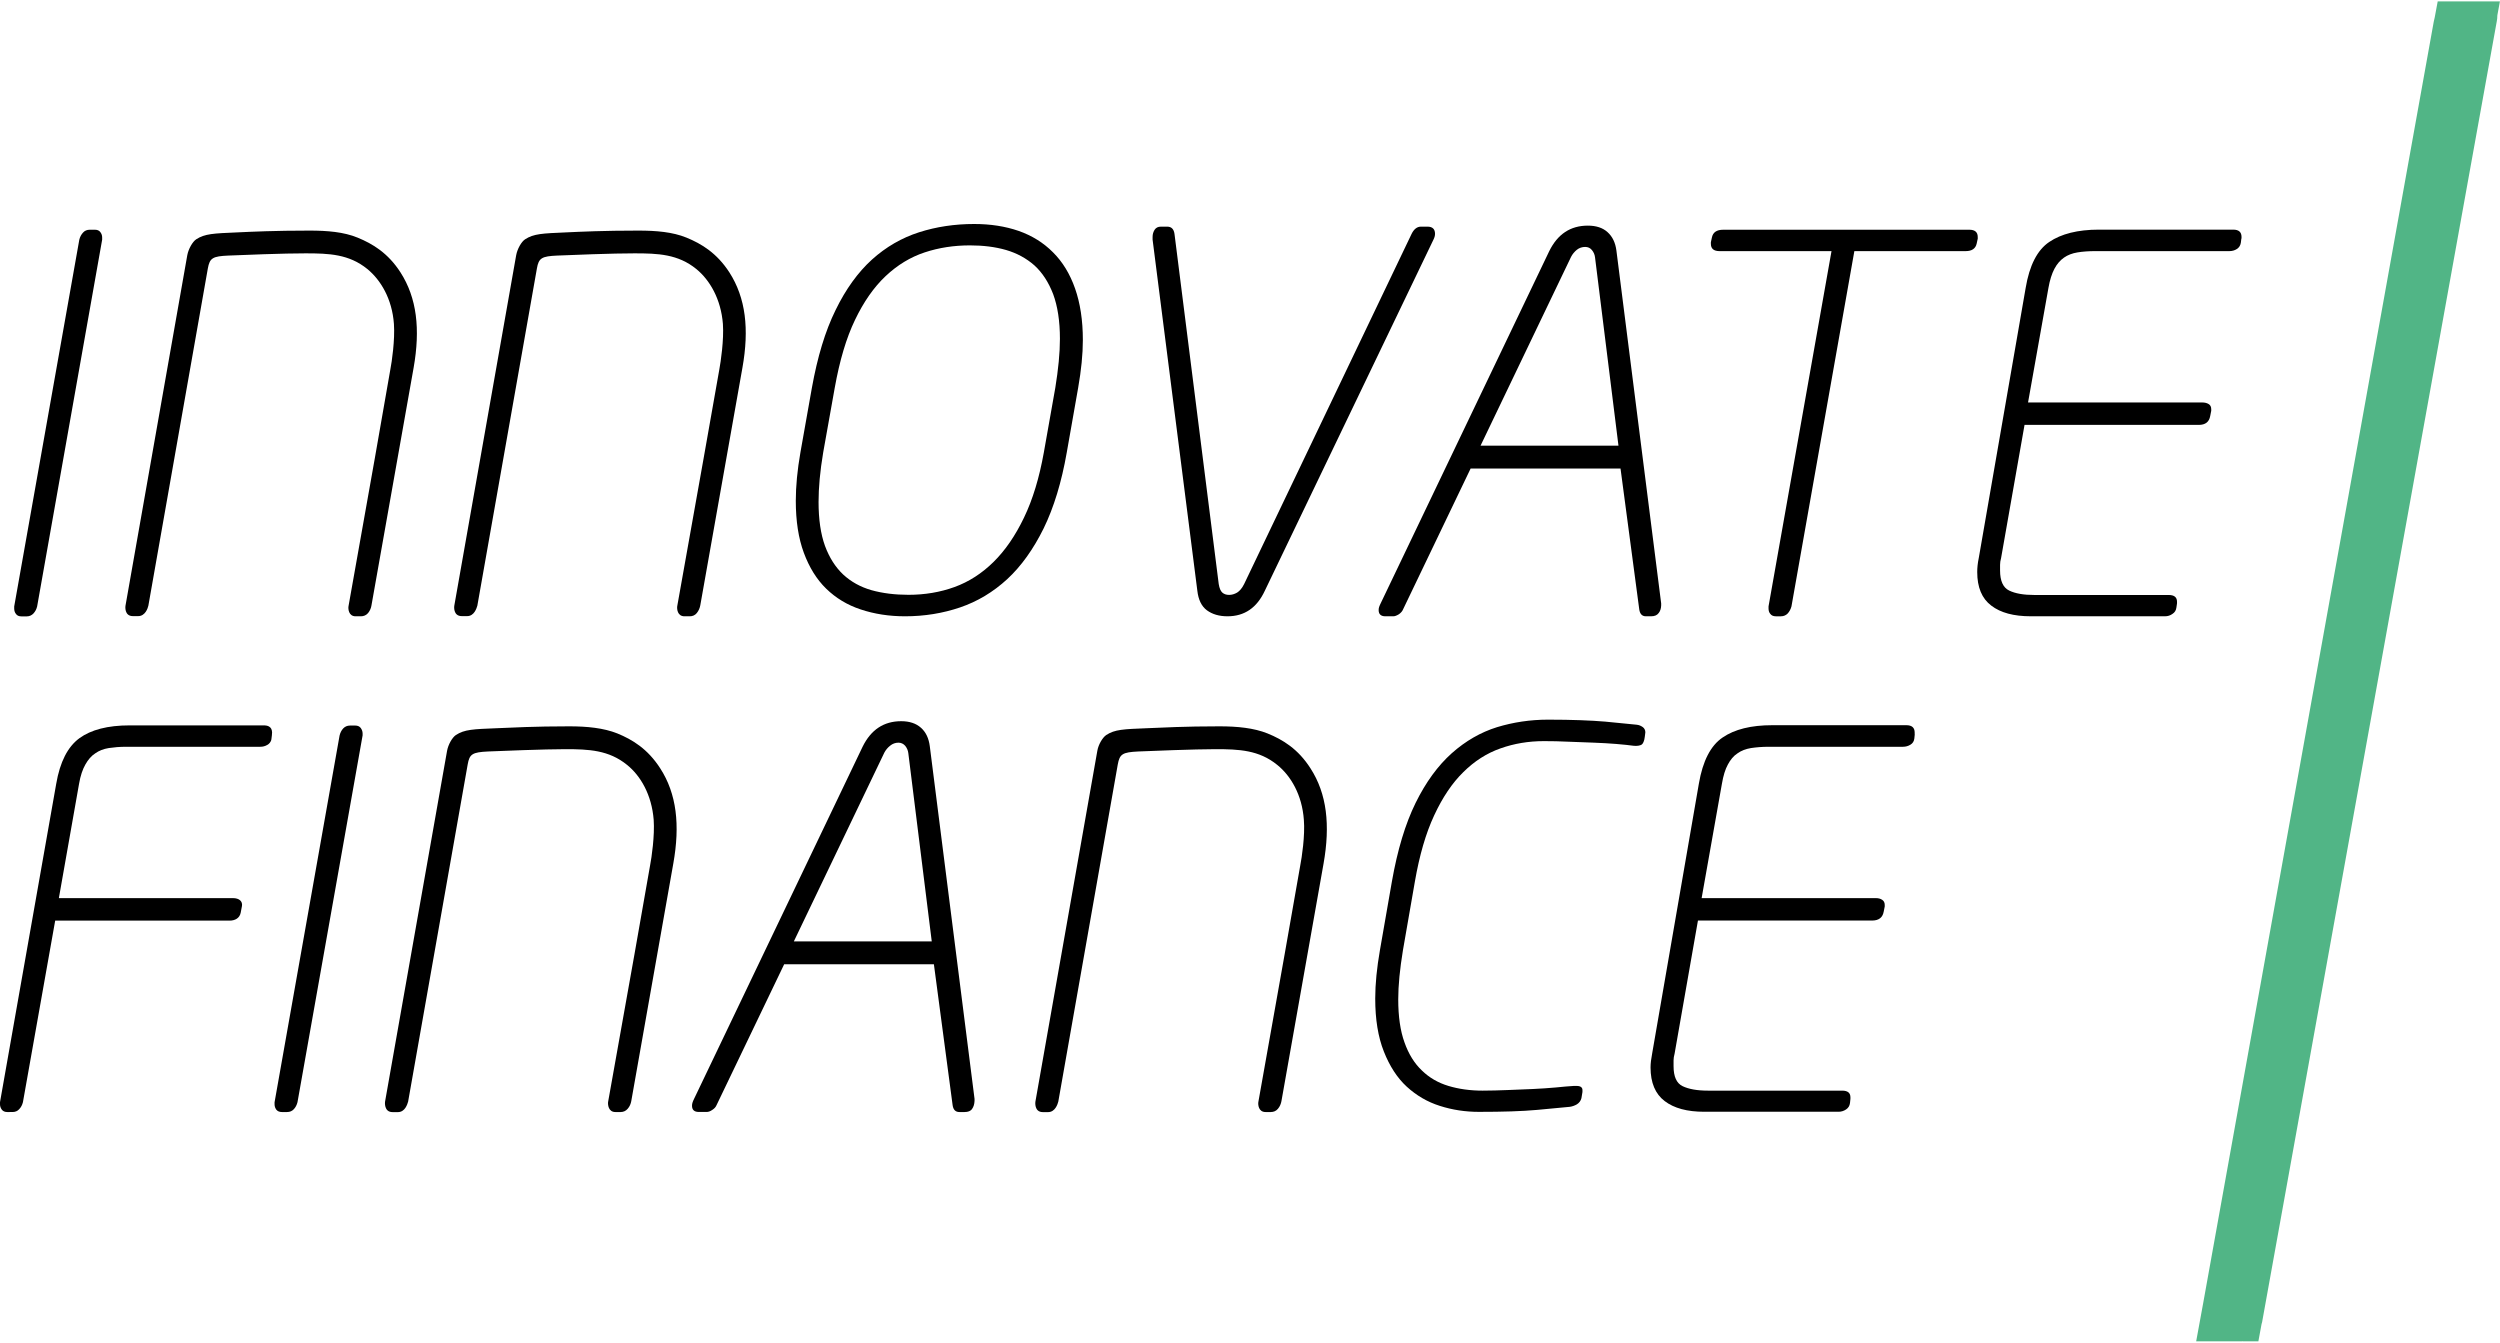 <?xml version="1.0" encoding="utf-8"?>
<!-- Generator: Adobe Illustrator 24.0.0, SVG Export Plug-In . SVG Version: 6.00 Build 0)  -->
<svg version="1.1" id="Layer_1" xmlns="http://www.w3.org/2000/svg" xmlns:xlink="http://www.w3.org/1999/xlink" x="0px" y="0px"
	 viewBox="0 0 292.19 156.93" style="enable-background:new 0 0 292.19 156.93;" xml:space="preserve">
<style type="text/css">
	.st0{fill:#51B586;}
</style>
<g>
	<g>
		<path d="M31.28,87.04c-0.3,0.18-0.56,0.24-0.88,0.24H14.72c-0.73,0-1.4,0.06-2.01,0.15c-0.61,0.1-1.13,0.3-1.58,0.62
			c-0.45,0.29-0.83,0.73-1.15,1.3c-0.32,0.56-0.58,1.31-0.74,2.26l-2.36,13.36h20.36c0.7,0,1.13,0.36,1.04,0.92
			c-0.07,0.38-0.15,0.79-0.15,0.79c-0.12,0.61-0.63,0.92-1.3,0.92H6.45l-3.77,21.22c-0.08,0.32-0.22,0.59-0.43,0.81
			c-0.2,0.23-0.47,0.34-0.79,0.34H0.85c-0.28,0-0.49-0.09-0.63-0.27C0.08,129.51,0,129.31,0,129.06v-0.24l6.57-37.21
			c0.44-2.57,1.35-4.33,2.71-5.33c1.36-0.99,3.31-1.5,5.87-1.5h15.61c0.32,0,0.56,0.03,0.75,0.18c0.14,0.1,0.27,0.27,0.29,0.62
			c0.01,0.14-0.04,0.54-0.08,0.82C31.68,86.73,31.41,86.97,31.28,87.04z"/>
		<path d="M42.38,85.95l-7.61,42.87c-0.08,0.32-0.22,0.59-0.42,0.81c-0.21,0.23-0.47,0.34-0.8,0.34h-0.6c-0.29,0-0.5-0.09-0.65-0.27
			c-0.13-0.18-0.21-0.39-0.21-0.63v-0.24l7.6-42.87c0.08-0.32,0.21-0.59,0.42-0.82c0.21-0.22,0.47-0.34,0.8-0.34h0.61
			c0.28,0,0.49,0.09,0.64,0.28c0.13,0.18,0.22,0.4,0.22,0.64V85.95z"/>
		<path d="M113.61,129.61c-0.17,0.25-0.47,0.36-0.87,0.36h-0.61c-0.45,0-0.71-0.26-0.79-0.79l-2.19-16.48h-17.5l-7.91,16.48
			c-0.09,0.21-0.25,0.39-0.49,0.54c-0.24,0.17-0.46,0.24-0.66,0.24h-0.92c-0.52,0-0.79-0.24-0.79-0.73c0-0.13,0.02-0.25,0.06-0.37
			c0.04-0.13,0.1-0.27,0.18-0.43l19.7-41.16c0.98-1.99,2.48-2.98,4.51-2.98c0.97,0,1.74,0.26,2.3,0.76c0.57,0.5,0.92,1.22,1.04,2.16
			l5.23,41.22v0.24C113.88,129.06,113.79,129.36,113.61,129.61z M106.16,88.02c-0.04-0.32-0.16-0.6-0.36-0.85
			c-0.2-0.23-0.47-0.37-0.79-0.37c-0.36,0-0.69,0.12-0.97,0.35c-0.28,0.22-0.51,0.49-0.68,0.81l-10.58,22.07h16.12L106.16,88.02z"/>
		<path d="M192.18,86.44c-0.08,0.31-0.19,0.52-0.33,0.6c-0.14,0.09-0.54,0.18-0.95,0.12c-0.39-0.05-1.19-0.15-2.01-0.21
			c-0.81-0.06-1.68-0.12-2.61-0.15c-0.93-0.04-1.9-0.08-2.92-0.11c-1.02-0.05-1.99-0.07-2.91-0.07c-1.79,0-3.48,0.28-5.08,0.85
			c-1.6,0.56-3.05,1.49-4.34,2.77c-1.31,1.28-2.44,2.97-3.41,5.06c-0.98,2.1-1.72,4.67-2.25,7.71l-1.4,8.05
			c-0.36,2.2-0.55,4.11-0.55,5.74c0,1.99,0.24,3.68,0.73,5.03c0.48,1.36,1.16,2.46,2.04,3.29c0.86,0.84,1.9,1.44,3.1,1.8
			c1.2,0.36,2.52,0.55,3.99,0.55c0.93,0,1.9-0.03,2.92-0.07c1.01-0.04,1.99-0.08,2.94-0.12c0.96-0.04,1.86-0.11,2.68-0.18
			c0.83-0.09,1.53-0.14,2.1-0.18h0.12h0.24c0.44,0,0.67,0.17,0.67,0.48v0.23l-0.12,0.72c-0.08,0.31-0.26,0.55-0.53,0.72
			c-0.26,0.15-0.54,0.25-0.82,0.29c-0.81,0.07-2.09,0.19-3.83,0.36c-1.75,0.16-4.01,0.23-6.81,0.23c-1.57,0-3.1-0.23-4.56-0.7
			c-1.46-0.46-2.74-1.22-3.86-2.24c-1.12-1.03-2.01-2.41-2.68-4.11c-0.68-1.71-1.01-3.77-1.01-6.2c0-1.7,0.19-3.58,0.55-5.65
			l1.4-8.03c0.65-3.69,1.57-6.74,2.77-9.18c1.19-2.42,2.61-4.36,4.22-5.8c1.63-1.45,3.4-2.46,5.29-3.05
			c1.91-0.58,3.89-0.88,5.97-0.88c2.79,0,5.02,0.09,6.68,0.23c1.67,0.17,2.86,0.27,3.66,0.36c0.31,0.03,0.51,0.13,0.73,0.28
			c0.19,0.13,0.31,0.38,0.3,0.62C192.29,85.85,192.18,86.44,192.18,86.44z"/>
		<path d="M223.79,85.83l-0.05,0.49c-0.04,0.32-0.19,0.56-0.46,0.72c-0.26,0.16-0.55,0.24-0.88,0.24h-15.69
			c-0.77,0-1.45,0.06-2.06,0.15c-0.6,0.1-1.14,0.3-1.58,0.62c-0.45,0.29-0.82,0.73-1.12,1.3c-0.31,0.56-0.54,1.31-0.7,2.26
			l-2.37,13.36h20.37c0.28,0,0.52,0.06,0.72,0.19c0.2,0.13,0.31,0.32,0.31,0.6v0.19l-0.12,0.6c-0.12,0.68-0.57,1.04-1.34,1.04
			h-20.37l-2.73,15.56c-0.08,0.29-0.12,0.55-0.12,0.79c0,0.24,0,0.47,0,0.67c0,1.22,0.35,2,1.06,2.34c0.71,0.34,1.69,0.52,2.95,0.52
			h15.69c0.65,0,0.97,0.26,0.97,0.78v0.18l-0.05,0.49c-0.04,0.32-0.19,0.57-0.46,0.75c-0.27,0.18-0.56,0.27-0.88,0.27h-15.7
			c-1.98,0-3.52-0.41-4.62-1.25c-1.09-0.83-1.65-2.14-1.65-3.93c0-0.48,0.07-1.02,0.19-1.64l5.46-31.54
			c0.45-2.64,1.38-4.44,2.77-5.38c1.4-0.96,3.33-1.44,5.8-1.44h15.68c0.65,0,0.97,0.29,0.97,0.86V85.83z"/>
		<path d="M11.94,28.01l-7.6,42.87c-0.08,0.33-0.22,0.59-0.43,0.82c-0.2,0.21-0.46,0.34-0.78,0.34H2.5c-0.28,0-0.5-0.09-0.63-0.28
			c-0.14-0.17-0.21-0.39-0.21-0.63v-0.25l7.61-42.87c0.08-0.32,0.22-0.59,0.43-0.82c0.19-0.22,0.46-0.34,0.79-0.34h0.6
			c0.28,0,0.5,0.09,0.63,0.27c0.15,0.19,0.22,0.4,0.22,0.64V28.01z"/>
		<path d="M126.56,39.74c0,1.67-0.19,3.53-0.55,5.59l-1.33,7.55c-0.61,3.48-1.51,6.43-2.7,8.87c-1.2,2.43-2.61,4.41-4.25,5.93
			c-1.65,1.52-3.49,2.62-5.51,3.31c-2.03,0.69-4.17,1.04-6.45,1.04c-1.86,0-3.58-0.27-5.17-0.8c-1.58-0.52-2.92-1.34-4.04-2.43
			c-1.12-1.09-1.98-2.49-2.61-4.19c-0.63-1.7-0.94-3.72-0.94-6.08c0-1.7,0.18-3.59,0.54-5.65l1.34-7.55
			c0.65-3.61,1.56-6.64,2.77-9.09c1.19-2.45,2.62-4.42,4.25-5.9c1.64-1.48,3.48-2.54,5.5-3.19c2.03-0.65,4.17-0.97,6.45-0.97
			c1.9,0,3.64,0.27,5.2,0.81c1.56,0.55,2.9,1.38,4.01,2.5c1.12,1.11,1.98,2.52,2.58,4.23C126.25,35.43,126.56,37.43,126.56,39.74z
			 M123.88,39.6c0-2.07-0.27-3.81-0.79-5.22c-0.54-1.4-1.26-2.51-2.19-3.36c-0.94-0.83-2.05-1.43-3.31-1.8
			c-1.28-0.37-2.69-0.54-4.23-0.54c-1.87,0-3.63,0.27-5.29,0.82c-1.66,0.55-3.18,1.47-4.56,2.77c-1.38,1.3-2.57,3.01-3.58,5.12
			c-1.02,2.11-1.8,4.76-2.37,7.94l-1.35,7.56c-0.37,2.19-0.54,4.12-0.54,5.78c0,2.03,0.25,3.75,0.75,5.13
			c0.51,1.38,1.22,2.49,2.13,3.35c0.92,0.85,2.02,1.46,3.31,1.83c1.29,0.36,2.74,0.54,4.32,0.54c1.9,0,3.7-0.3,5.38-0.91
			c1.68-0.61,3.2-1.59,4.56-2.93c1.36-1.34,2.55-3.07,3.56-5.18c1.02-2.11,1.79-4.66,2.32-7.62l1.34-7.56
			C123.69,43.16,123.88,41.25,123.88,39.6z"/>
		<path d="M167.72,27.33c0,0.21-0.06,0.43-0.18,0.67l-19.71,41.04c-0.93,2-2.38,2.99-4.37,2.99c-0.98,0-1.77-0.24-2.4-0.7
			c-0.63-0.47-1-1.23-1.12-2.29l-5.23-41.04v-0.3c0-0.32,0.08-0.6,0.24-0.85c0.16-0.24,0.4-0.36,0.73-0.36h0.74
			c0.49,0,0.77,0.28,0.85,0.85l5.17,40.92c0.08,0.49,0.22,0.82,0.42,1c0.2,0.18,0.47,0.27,0.79,0.27c0.32,0,0.63-0.09,0.94-0.27
			c0.29-0.18,0.58-0.51,0.82-1l19.57-40.92c0.28-0.57,0.65-0.85,1.09-0.85h0.74C167.42,26.48,167.72,26.77,167.72,27.33z"/>
		<path d="M193.86,71.65c-0.18,0.25-0.47,0.38-0.89,0.38h-0.6c-0.45,0-0.7-0.27-0.78-0.8l-2.19-16.47h-17.52l-7.9,16.47
			c-0.08,0.2-0.24,0.39-0.48,0.56c-0.25,0.15-0.46,0.24-0.66,0.24h-0.92c-0.52,0-0.79-0.24-0.79-0.73c0-0.13,0.02-0.26,0.06-0.37
			c0.05-0.13,0.1-0.27,0.18-0.42l19.7-41.16c0.98-1.99,2.48-2.98,4.51-2.98c0.97,0,1.74,0.25,2.3,0.76
			c0.58,0.52,0.92,1.23,1.04,2.16l5.23,41.23v0.24C194.14,71.12,194.04,71.43,193.86,71.65z M186.42,30.07
			c-0.04-0.32-0.16-0.6-0.36-0.84c-0.2-0.25-0.47-0.37-0.79-0.37c-0.36,0-0.69,0.11-0.97,0.33c-0.28,0.23-0.51,0.5-0.68,0.83
			l-10.58,22.07h16.12L186.42,30.07z"/>
		<path d="M231.14,27.94l-0.12,0.55c-0.13,0.56-0.55,0.86-1.28,0.86h-13.01l-7.35,41.52c-0.09,0.33-0.23,0.59-0.43,0.82
			c-0.2,0.21-0.47,0.34-0.8,0.34h-0.6c-0.28,0-0.5-0.09-0.64-0.28c-0.15-0.17-0.21-0.39-0.21-0.63v-0.25l7.36-41.52h-13.08
			c-0.69,0-1.02-0.29-1.02-0.86v-0.18l0.12-0.55c0.12-0.61,0.56-0.91,1.33-0.91h28.76c0.65,0,0.98,0.28,0.98,0.85V27.94z"/>
		<path d="M261.96,27.88l-0.06,0.49c-0.05,0.32-0.2,0.56-0.46,0.73c-0.26,0.17-0.56,0.25-0.88,0.25h-15.68
			c-0.77,0-1.47,0.05-2.07,0.15c-0.61,0.1-1.14,0.3-1.58,0.61c-0.44,0.31-0.82,0.74-1.12,1.31c-0.3,0.57-0.54,1.32-0.7,2.25
			l-2.38,13.37h20.37c0.28,0,0.53,0.06,0.73,0.18c0.21,0.12,0.31,0.33,0.31,0.61v0.18l-0.12,0.61c-0.12,0.69-0.56,1.04-1.33,1.04
			h-20.37l-2.74,15.56c-0.08,0.27-0.12,0.55-0.12,0.8c0,0.24,0,0.45,0,0.66c0,1.22,0.36,2,1.06,2.34c0.71,0.35,1.7,0.52,2.95,0.52
			h15.7c0.64,0,0.97,0.26,0.97,0.79v0.19l-0.07,0.48c-0.04,0.33-0.19,0.58-0.46,0.75c-0.26,0.19-0.55,0.28-0.88,0.28h-15.68
			c-1.99,0-3.53-0.41-4.62-1.25c-1.1-0.83-1.64-2.14-1.64-3.92c0-0.48,0.05-1.03,0.18-1.64l5.48-31.56
			c0.44-2.64,1.36-4.44,2.76-5.38c1.4-0.95,3.34-1.44,5.8-1.44h15.7c0.64,0,0.97,0.28,0.97,0.85V27.88z"/>
		<path d="M22.93,27.97c-0.42,0.28-0.9,1.11-1.04,1.85c-0.12,0.73-7.23,41.01-7.23,41.01s-0.16,1.18,0.87,1.18c0.19,0,0.62,0,0.62,0
			c0.82,0,1.12-0.91,1.19-1.22c0,0,6.63-37.55,6.95-39.41c0.22-1.23,0.57-1.43,2.4-1.51c1.31-0.06,6.71-0.27,9.01-0.26
			c2.75,0,5.09,0.09,7.23,1.83c1.57,1.28,2.9,3.5,3.11,6.42c0.13,1.85-0.24,4.42-0.42,5.33L43.8,53.6c0,0-3.04,17.05-3.07,17.26
			c-0.05,0.3,0.01,1.17,0.83,1.17c0.28,0,0.62,0,0.62,0c0.32,0,0.62-0.12,0.84-0.38c0.23-0.29,0.35-0.59,0.4-0.92
			c0.03-0.15,4.49-25.27,4.92-27.74c0.8-4.53,0.38-8.17-1.53-11.15c-1.46-2.27-3.26-3.35-5.02-4.07c-1.61-0.66-3.52-0.82-5.61-0.82
			c-4.07,0-6.73,0.13-8.46,0.21C24.96,27.28,23.94,27.31,22.93,27.97z"/>
		<path d="M61.37,27.97c-0.43,0.28-0.9,1.11-1.04,1.85c-0.12,0.73-7.24,41.01-7.24,41.01s-0.16,1.18,0.88,1.18c0.19,0,0.63,0,0.63,0
			c0.82,0,1.1-0.91,1.19-1.22c0,0,6.64-37.55,6.96-39.41c0.21-1.23,0.57-1.43,2.38-1.51c1.31-0.06,6.72-0.27,9.02-0.26
			c2.75,0,5.09,0.09,7.23,1.83c1.57,1.28,2.88,3.5,3.11,6.42c0.13,1.85-0.25,4.42-0.42,5.33L82.23,53.6c0,0-3.04,17.05-3.08,17.26
			c-0.04,0.3,0.01,1.17,0.85,1.17c0.28,0,0.62,0,0.62,0c0.32,0,0.61-0.12,0.82-0.38c0.23-0.29,0.35-0.59,0.41-0.92
			c0.03-0.15,4.48-25.27,4.92-27.74c0.81-4.53,0.39-8.17-1.52-11.15c-1.47-2.27-3.26-3.35-5.02-4.07c-1.62-0.66-3.53-0.82-5.63-0.82
			c-4.07,0-6.72,0.13-8.46,0.21C63.4,27.28,62.38,27.31,61.37,27.97z"/>
		<path d="M53.28,85.91c-0.43,0.29-0.9,1.12-1.03,1.85c-0.13,0.73-7.25,41.02-7.25,41.02s-0.15,1.2,0.88,1.2c0.2,0,0.63,0,0.63,0
			c0.82,0,1.1-0.91,1.19-1.23c0,0,6.63-37.55,6.96-39.4c0.21-1.23,0.56-1.43,2.38-1.52c1.32-0.06,6.72-0.27,9.02-0.27
			c2.75,0,5.09,0.1,7.23,1.84c1.58,1.27,2.88,3.49,3.11,6.42c0.13,1.84-0.24,4.41-0.42,5.32l-1.83,10.41c0,0-3.04,17.05-3.08,17.25
			c-0.04,0.3,0.03,1.17,0.85,1.17c0.28,0,0.62,0,0.62,0c0.31,0,0.6-0.12,0.82-0.38c0.24-0.27,0.36-0.58,0.42-0.9
			c0.03-0.16,4.47-25.27,4.91-27.75c0.81-4.52,0.39-8.17-1.52-11.13c-1.47-2.29-3.26-3.37-5.02-4.09c-1.61-0.64-3.53-0.83-5.62-0.83
			c-4.07,0-6.72,0.15-8.46,0.22C55.31,85.22,54.28,85.25,53.28,85.91z"/>
		<path d="M129.29,85.91c-0.43,0.29-0.92,1.12-1.04,1.85c-0.13,0.73-7.24,41.02-7.24,41.02s-0.16,1.2,0.87,1.2c0.19,0,0.62,0,0.62,0
			c0.81,0,1.11-0.91,1.19-1.23c0,0,6.63-37.55,6.95-39.4c0.22-1.23,0.56-1.43,2.4-1.52c1.3-0.06,6.71-0.27,9.01-0.27
			c2.76,0,5.09,0.1,7.23,1.84c1.58,1.27,2.9,3.49,3.11,6.42c0.15,1.84-0.24,4.41-0.42,5.32l-1.83,10.41c0,0-3.04,17.05-3.07,17.25
			c-0.05,0.3,0.01,1.17,0.84,1.17c0.29,0,0.62,0,0.62,0c0.32,0,0.62-0.12,0.83-0.38c0.23-0.27,0.35-0.58,0.41-0.9
			c0.03-0.16,4.48-25.27,4.92-27.75c0.8-4.52,0.39-8.17-1.52-11.13c-1.46-2.29-3.26-3.37-5.03-4.09c-1.6-0.64-3.52-0.83-5.62-0.83
			c-4.07,0-6.71,0.15-8.46,0.22C131.31,85.22,130.29,85.25,129.29,85.91z"/>
	</g>
	<path class="st0" d="M284.91,0.16l-0.35,1.88c-0.05,0.17-0.08,0.31-0.09,0.39c0,0-0.02,0.09-0.02,0.09L257.5,152.3l-0.82,4.47H259
		l0,0c0.59,0,1.87,0,2.99,0c0.04,0,0.07-0.01,0.12-0.01l0.05,0.01h1.79l0.37-2.01c0.02-0.09,0.05-0.17,0.07-0.25
		c0-0.01,0.02-0.12,0.02-0.12L291.81,2.51c0,0,0.02-0.12,0.02-0.13c0.02-0.1,0.05-0.32,0.05-0.59l0.3-1.63H284.91z"/>
</g>
</svg>
